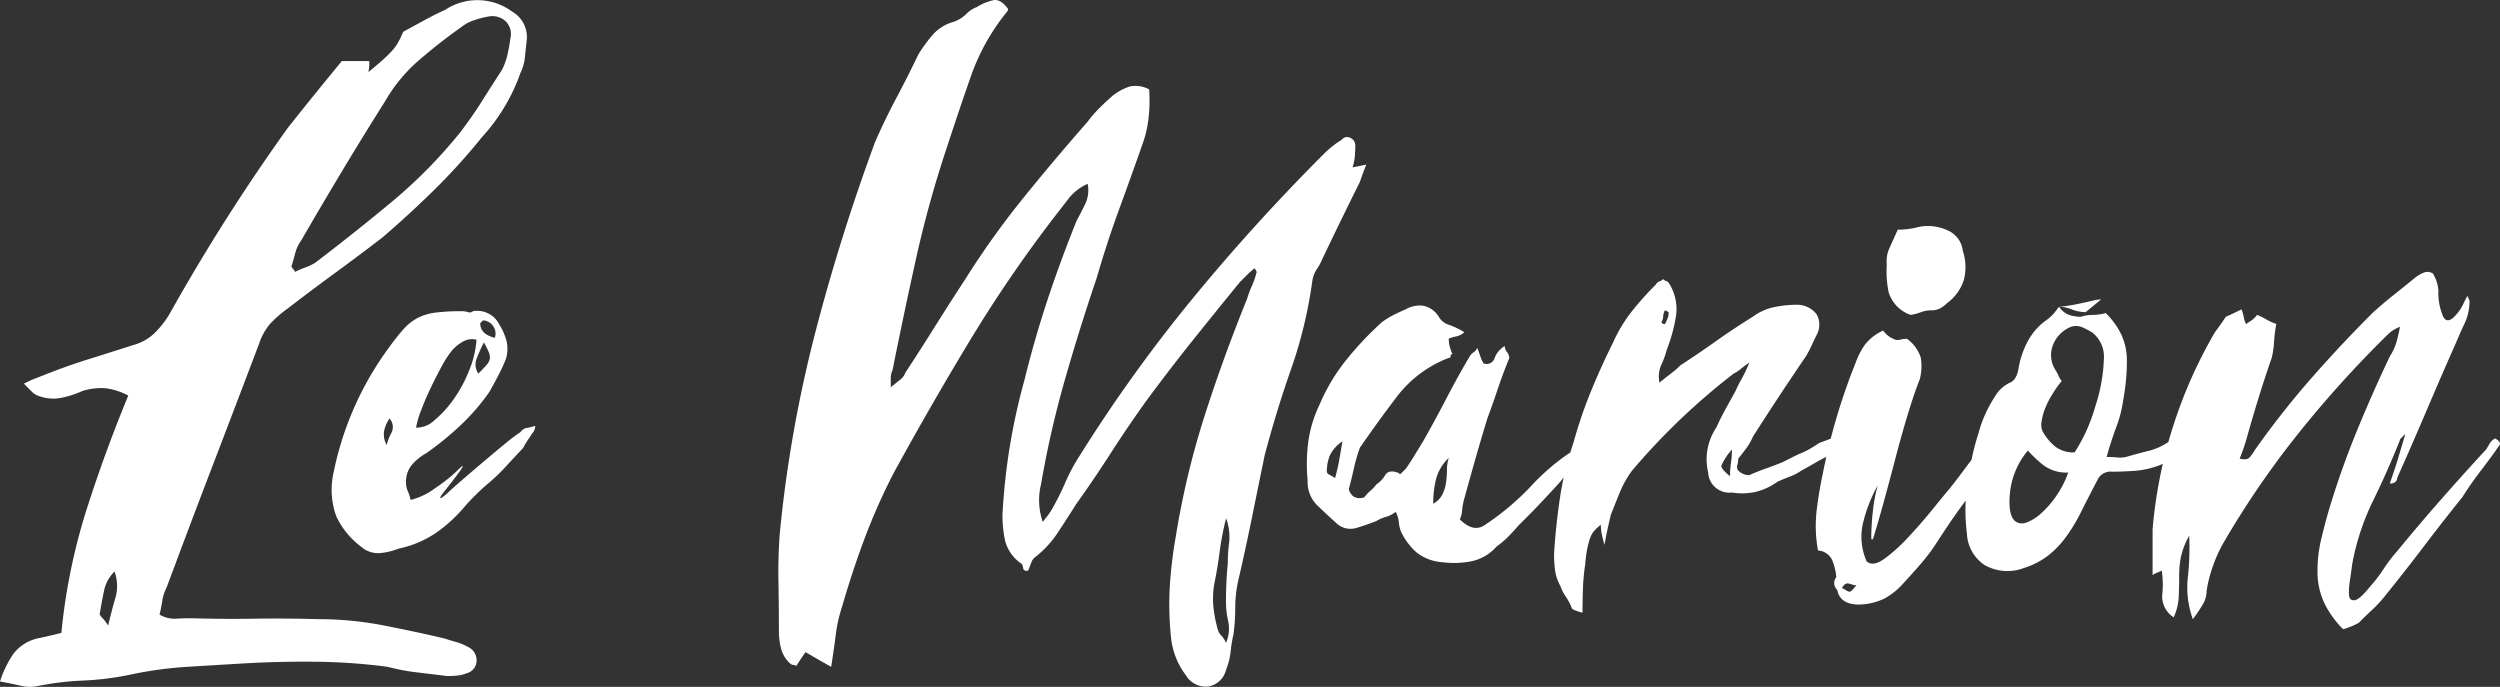<svg xmlns="http://www.w3.org/2000/svg" width="166.418" height="45.724" viewBox="0 0 166.418 45.724">
  <rect x="0" y="0" width="166.418" height="45.724" fill="#333333" stroke="none"/>
  <path id="logo" d="M26.779-43.188l1.4-.763q.732-.4,1.4-.7a3.886,3.886,0,0,1,4.453.122,1.944,1.944,0,0,1,.976,1.83q-.061.549-.122,1.159a3.131,3.131,0,0,1-.305,1.1,12.094,12.094,0,0,1-1.1,2.318,12.223,12.223,0,0,1-1.464,1.952,40.747,40.747,0,0,1-3.172,3.507q-1.647,1.617-3.416,3.142-1.586,1.22-3.172,2.379t-3.172,2.379a7.964,7.964,0,0,0-1.128.976,3.817,3.817,0,0,0-.763,1.342q-1.525,4.026-3.08,8.083T11.041-6.222a3.023,3.023,0,0,0-.3.915,9.09,9.09,0,0,1-.183.915,1.949,1.949,0,0,0,1.068.274q.518-.03,1.068-.03,2.074.061,4.178.03t4.24.031a22.692,22.692,0,0,1,4.27.4q2.074.4,4.148.885.366.122.793.244a3.049,3.049,0,0,1,.732.305.977.977,0,0,1,.61.915.875.875,0,0,1-.671.854,2.268,2.268,0,0,1-.641.153q-.335.03-.641.03Q28.67-.427,27.663-.549a13.98,13.98,0,0,1-1.922-.366,39.49,39.49,0,0,0-4.636-.336q-2.318-.03-4.636.092-2.074.122-4.057.244a25.8,25.8,0,0,0-3.934.549A19.418,19.418,0,0,1,5.46,0,19.418,19.418,0,0,0,2.44.366,2.51,2.51,0,0,1,1.281.336Q.61.183-.061.061a6.973,6.973,0,0,1,.885-1.83A2.816,2.816,0,0,1,2.44-2.806q.305-.061.7-.153t.885-.214a39.846,39.846,0,0,1,1.647-8.113q1.22-3.843,2.806-7.686a4.38,4.38,0,0,0-1.525-.488,4.212,4.212,0,0,0-1.525.183A6.561,6.561,0,0,1,4-18.818a2.755,2.755,0,0,1-1.555-.153,1.076,1.076,0,0,1-.4-.274l-.518-.519q.488-.244.732-.335t.549-.214q1.525-.61,2.989-1.067t2.989-.946a3.338,3.338,0,0,0,1.4-.763A6.418,6.418,0,0,0,11.224-24.4a130.831,130.831,0,0,1,7.869-12.383q.915-1.159,1.83-2.287t1.769-2.166h1.83v.305a2.57,2.57,0,0,1-.061.427q.671-.549,1.037-.885a7.7,7.7,0,0,0,.58-.58,3,3,0,0,0,.366-.518Q26.6-42.761,26.779-43.188ZM19.337-27.572a.71.71,0,0,0,.122.183.71.71,0,0,1,.122.183,6.68,6.68,0,0,1,.7-.3,3.7,3.7,0,0,0,.64-.305q2.562-1.952,5.063-4.026a32.88,32.88,0,0,0,4.575-4.636q.793-1.037,1.464-2.1t1.342-2.1a4.484,4.484,0,0,0,.366-1.037q.122-.549.183-1.037a1.207,1.207,0,0,0-.274-1.1,1.305,1.305,0,0,0-1.129-.366,5.682,5.682,0,0,0-.976.244,2.792,2.792,0,0,0-.915.488q-1.464,1.037-2.806,2.2a10.581,10.581,0,0,0-2.257,2.745q-1.464,2.318-2.837,4.605t-2.714,4.606a2.684,2.684,0,0,0-.427.915Q19.459-27.938,19.337-27.572ZM7.564-7.259a2.5,2.5,0,0,0-.7,1.281q-.152.732-.274,1.464-.061.122.122.3a3.711,3.711,0,0,1,.427.549q.244-1.037.488-1.86A2.839,2.839,0,0,0,7.564-7.259Zm28-9.7a.66.66,0,0,1-.183.488l-.305.458a4.869,4.869,0,0,0-.305.518q-.854.915-1.22,1.312t-.671.671q-.305.274-.7.61a17.36,17.36,0,0,0-1.251,1.251,9.814,9.814,0,0,1-1.983,1.83,6.916,6.916,0,0,1-2.47,1.037,4.5,4.5,0,0,1-1.25.3,1.71,1.71,0,0,1-1.25-.427,5.389,5.389,0,0,1-1.647-2.013,5.179,5.179,0,0,1-.183-2.928,21.041,21.041,0,0,1,3.538-8.113q.61-.854,1.067-1.372a3.493,3.493,0,0,1,.976-.793,3.58,3.58,0,0,1,1.22-.366,13.79,13.79,0,0,1,1.739-.092,1.449,1.449,0,0,1,.4.061.319.319,0,0,0,.336-.061,1.65,1.65,0,0,1,1.769.915,3.934,3.934,0,0,1,.458,1.037,2.276,2.276,0,0,1-.031,1.22,11.7,11.7,0,0,1-.519,1.128q-.274.519-.579,1.068a14.4,14.4,0,0,1-1.922,2.227,20.289,20.289,0,0,1-2.287,1.86,3.467,3.467,0,0,0-.945.762,1.751,1.751,0,0,0-.4,1.189,1.411,1.411,0,0,0,.122.58,2.75,2.75,0,0,1,.183.579,4.567,4.567,0,0,0,1.647-.793,10.584,10.584,0,0,0,1.4-1.1q.427-.427.427-.366a1.264,1.264,0,0,1-.214.366q-.213.3-.549.732t-.549.7q-.213.275-.183.336t.519-.366q.244-.244.915-.823t1.464-1.25q.793-.671,1.464-1.22a9.728,9.728,0,0,1,.976-.732.621.621,0,0,1,.4-.274A3.547,3.547,0,0,0,35.563-16.958Zm-7.93.122a1.7,1.7,0,0,0,1.22-.488,7.213,7.213,0,0,0,1.281-1.4,9.111,9.111,0,0,0,1.037-1.921,6.624,6.624,0,0,0,.488-2.044,1.206,1.206,0,0,0-.945.153,2.6,2.6,0,0,0-.7.58,6.587,6.587,0,0,0-.671,1.037q-.366.671-.732,1.434t-.64,1.495A5.939,5.939,0,0,0,27.633-16.836Zm4.514-5.673a11.611,11.611,0,0,0-.488,1.1,1.059,1.059,0,0,0,.122.976q.366-.366.549-.579a.851.851,0,0,0,.214-.4.837.837,0,0,0-.061-.427A5.042,5.042,0,0,0,32.147-22.509Zm-6.466,6.832a3.254,3.254,0,0,1,.335-.854.847.847,0,0,0-.153-.915,2.409,2.409,0,0,0-.366.885A1.481,1.481,0,0,0,25.681-15.677Zm7.2-7.137a.891.891,0,0,0-.732-1.159h-.061l-.183.183Q31.9-23.058,32.879-22.814Zm34.16-21.9a.249.249,0,0,1-.061.183,14.252,14.252,0,0,0-2.41,4.3q-.823,2.348-1.616,4.789a73.661,73.661,0,0,0-2.043,7.381q-.823,3.721-1.556,7.381a1.446,1.446,0,0,0-.122.518v.64q.366-.3.61-.488a1.11,1.11,0,0,0,.366-.488q1.037-1.586,2.013-3.141t2.013-3.142a55.92,55.92,0,0,1,3.843-5.368q2.074-2.562,4.27-5.063a8.237,8.237,0,0,1,.762-.884q.4-.4.884-.824a3.717,3.717,0,0,1,1.1-.61,1.836,1.836,0,0,1,1.342.183,10.741,10.741,0,0,1-.031,1.8,7.467,7.467,0,0,1-.4,1.8q-.793,2.257-1.586,4.423T72.956-26.84q-1.159,3.416-2.135,6.832a66.3,66.3,0,0,0-1.586,6.954,4.395,4.395,0,0,0,.122,2.5,4.292,4.292,0,0,1,.274-.366,3.954,3.954,0,0,0,.335-.488,17.936,17.936,0,0,0,.885-1.769,12.343,12.343,0,0,1,.945-1.769,100.838,100.838,0,0,1,7.564-10.522q4.087-4.972,8.723-9.608a6.656,6.656,0,0,1,.549-.488,5.551,5.551,0,0,1,.61-.427.462.462,0,0,1,.61-.122.551.551,0,0,1,.305.488q0,.366-.031.732a3.131,3.131,0,0,1-.153.732l.457-.091.458-.092q-.122.305-.214.549t-.214.61q-.61,1.22-1.22,2.471T87.962-28.06a3.74,3.74,0,0,1-.366.671,1.9,1.9,0,0,0-.3.793,30.091,30.091,0,0,1-1.4,5.825q-.976,2.776-1.769,5.764-.427,2.074-.854,4.179T82.35-6.588a8.274,8.274,0,0,0-.183,1.739,13.606,13.606,0,0,1-.122,1.8,7.715,7.715,0,0,0-.183,1.1,4.475,4.475,0,0,1-.305,1.22A1.467,1.467,0,0,1,80.337.4a1.546,1.546,0,0,1-1.464-.763,5,5,0,0,1-.976-2.44,21.241,21.241,0,0,1-.092-3.385,29.9,29.9,0,0,1,.4-3.386,55.312,55.312,0,0,1,1.922-8.052q1.251-3.9,2.837-7.808a5.7,5.7,0,0,1,.305-.823,5.007,5.007,0,0,0,.305-.885q.061-.061-.122-.3a6.325,6.325,0,0,0-.519.457l-.457.458Q80.886-24.583,79.3-22.6t-3.111,4.057q-1.22,1.708-2.318,3.416t-2.318,3.416q-.61.976-1.22,1.891a6.8,6.8,0,0,1-1.464,1.586.732.732,0,0,0-.275.366q-.091.244-.214.549-.3.061-.335-.183t-.153-.305a2.665,2.665,0,0,1-1.037-1.464,7.882,7.882,0,0,1-.183-1.769,41.42,41.42,0,0,1,.488-4.545,41.917,41.917,0,0,1,.976-4.423q.671-2.745,1.555-5.4t1.922-5.215q.3-.549.579-1.129a2.167,2.167,0,0,0,.153-1.312,3.212,3.212,0,0,0-1.22.915l-.854,1.1a89.4,89.4,0,0,0-5.734,8.357q-2.623,4.331-5.124,8.906a40.754,40.754,0,0,0-1.922,4.331Q56.669-7.259,56-4.941a9.814,9.814,0,0,0-.427,1.891q-.122.976-.305,2.135-.549-.305-.915-.518t-.793-.457q-.305.427-.61.915a.468.468,0,0,0-.183-.061.468.468,0,0,1-.183-.061A2,2,0,0,1,51.941-2.1a4.654,4.654,0,0,1-.153-1.19q0-1.647-.03-3.294t.091-3.233a86.566,86.566,0,0,1,2.348-13.3q1.678-6.466,4-12.749.671-1.525,1.433-2.958t1.433-2.837a9.6,9.6,0,0,1,1.007-1.372,2.837,2.837,0,0,1,1.373-.823,2.276,2.276,0,0,0,.823-.519,1.813,1.813,0,0,1,.7-.457,3.424,3.424,0,0,1,1.1-.458Q66.551-45.384,67.039-44.713ZM81.557-10.8a18.753,18.753,0,0,0-.427,2.2q-.122.976-.305,1.891A5.737,5.737,0,0,0,80.7-5.063a8.323,8.323,0,0,0,.3,1.647.9.9,0,0,0,.244.427,1.432,1.432,0,0,1,.305.488,2.412,2.412,0,0,0,.153-1.433,5.643,5.643,0,0,1-.153-1.312q0-.671.03-1.311t.092-1.251a10.382,10.382,0,0,1,.091-1.4A3.569,3.569,0,0,0,81.557-10.8Zm24.4-5.063a1.161,1.161,0,0,0-.214.305.787.787,0,0,1-.274.3,2.16,2.16,0,0,0-.488.518q-.122.213-.214.366t-.244.366a3.06,3.06,0,0,1-.518.518q-.183.244-.58.671t-.854.915q-.458.488-.884.915l-.671.671q-.366.427-.7.762a6.037,6.037,0,0,1-.762.641,3.044,3.044,0,0,1-1.677.976,6.081,6.081,0,0,1-1.922.061,3.112,3.112,0,0,1-1.708-.641,4.283,4.283,0,0,1-1.037-1.372,2.268,2.268,0,0,1-.152-.641,1.974,1.974,0,0,0-.214-.7,1.769,1.769,0,0,1-.641.335,2.538,2.538,0,0,0-.64.275q-.61.244-1.312.457a1.36,1.36,0,0,1-1.312-.274q-.671-.61-1.312-1.22a2.167,2.167,0,0,1-.641-1.647,11.459,11.459,0,0,1,.031-2.5,8.2,8.2,0,0,1,.762-2.562,12.513,12.513,0,0,1,1.739-2.928,21.843,21.843,0,0,1,2.41-2.562,6.013,6.013,0,0,1,.793-.488q.366-.183.793-.366a1.875,1.875,0,0,1,1.129-.244,1.564,1.564,0,0,1,1.067.732,1.167,1.167,0,0,0,.7.549,5.1,5.1,0,0,1,1.007.488,1.171,1.171,0,0,1-.519.274,2.339,2.339,0,0,0-.518.153,1.909,1.909,0,0,0,.061.519q.061.213.183.518a.108.108,0,0,0-.122.122.108.108,0,0,1-.122.122,7.867,7.867,0,0,0-3.416,2.531q-1.281,1.678-2.5,3.446a10.6,10.6,0,0,0-.4,1.373q-.153.7-.336,1.372a.66.66,0,0,0,.152.336q.153.213.275.214a.415.415,0,0,0,.274.061.761.761,0,0,0,.336-.061,2.665,2.665,0,0,1,.4-.427,2.666,2.666,0,0,0,.4-.427,1.87,1.87,0,0,0,.579-.61q.274-.427.945-.122,0,.122.153-.031l.274-.274q.3-.427.579-.884t.58-.946q.793-1.4,1.555-2.867t1.556-2.806a.69.69,0,0,1,.244-.244.66.66,0,0,0,.244-.3q.122.3.214.579a1.92,1.92,0,0,0,.213.458.56.56,0,0,0,.732-.366,1.58,1.58,0,0,1,.671-.793.7.7,0,0,0,.152.4.7.7,0,0,1,.153.4q-.427,1.037-.763,2.043t-.7,1.983q-.427,1.4-.793,2.684t-.732,2.623a4.162,4.162,0,0,0-.152.793,1.675,1.675,0,0,1-.153.61q.854.854,1.586.427a17.529,17.529,0,0,0,3.111-2.593,14.731,14.731,0,0,1,2.562-2.226q.427-.244.762-.458a6.853,6.853,0,0,0,.7-.519q0,.122.061.122T105.957-15.86ZM95.343-11.773a1.467,1.467,0,0,0,.61-.61,2.574,2.574,0,0,0,.244-.793,6.031,6.031,0,0,0,.061-.854,2.493,2.493,0,0,1,.122-.793,3.038,3.038,0,0,0-.854,1.433A6.908,6.908,0,0,0,95.343-11.773ZM89.3-15.921a2.3,2.3,0,0,0-.854.976,2.929,2.929,0,0,0-.183,1.037q0,.122.183.214a3.409,3.409,0,0,1,.366.214q.183-.671.274-1.189T89.3-15.921Zm27.084-5.246q-.427.3-.61.457a2.2,2.2,0,0,1-.427.274,44.27,44.27,0,0,0-6.771,6.466,6.882,6.882,0,0,0-.793,1.4q-.3.732-.61,1.525-.244.976-.427,2.013-.122-.427-.183-.732a3.1,3.1,0,0,1-.061-.61,3.252,3.252,0,0,0-.457.427,1.463,1.463,0,0,0-.244.427,5.237,5.237,0,0,0-.183.64,8.459,8.459,0,0,0-.153,1.129,13.948,13.948,0,0,0-.152,1.586q-.03.793-.031,1.647a4.493,4.493,0,0,1-.488-.153q-.244-.091-.244-.214a4.078,4.078,0,0,0-.4-.732,2.593,2.593,0,0,1-.335-.671,2.919,2.919,0,0,1-.366-1.1,9.413,9.413,0,0,1-.061-1.037q.122-1.952.4-3.782a20.219,20.219,0,0,1,.884-3.6,30.642,30.642,0,0,1,1.159-3.416q.671-1.647,1.464-3.233a9.9,9.9,0,0,1,1.281-2.135,21.468,21.468,0,0,1,1.586-1.769.462.462,0,0,1,.244-.213.54.54,0,0,0,.244-.153q.122.122.183.122t.183.122a3.192,3.192,0,0,1,.488,2.226,10.978,10.978,0,0,1-.61,2.227,5.51,5.51,0,0,1-.366,1.007,1.926,1.926,0,0,0-.122,1.19q.366-.305.732-.58a6.25,6.25,0,0,0,.671-.58q1.22-.793,2.379-1.616t2.44-1.617a3.629,3.629,0,0,1,1.434-.64,7.912,7.912,0,0,1,1.555-.153,1.656,1.656,0,0,1,1.251.64,1.4,1.4,0,0,1,.03,1.312q-.183.366-.366.762a7.382,7.382,0,0,1-.366.7q-.915,1.342-1.8,2.684t-1.739,2.684a3.833,3.833,0,0,1-.457.793q-.275.366-.519.671a1.792,1.792,0,0,1-.061.427.364.364,0,0,0,.061.366,1.161,1.161,0,0,0,.305.214.943.943,0,0,0,.427.091q.549-.244,1.067-.427t1.129-.427l.854-.427q.244-.122.4-.183t.4-.183a8.654,8.654,0,0,0,.793-.488l.976-.366.976-.366q.427.3.366.488a1.07,1.07,0,0,1-.366.427l-1.037.519-.549.274q-.244.122-.549.3t-.976.549a3.889,3.889,0,0,1-.763.4q-.4.152-.823.336a4.233,4.233,0,0,1-1.525.7,4.253,4.253,0,0,1-1.525.031,1.417,1.417,0,0,1-1.586-1.342,3.79,3.79,0,0,1,.549-2.989q.3-.671.641-1.281t.641-1.159a7.207,7.207,0,0,1,.4-.793A9.8,9.8,0,0,0,116.388-21.167Zm-1.159,5.795a3.939,3.939,0,0,0-.7,1.068q-.03.213.579.7a5.846,5.846,0,0,1,.061-.884A5.848,5.848,0,0,0,115.229-15.372Zm-4.453-8.357q.122-.244.183-.4a1.083,1.083,0,0,0,.061-.4l-.244-.122a.983.983,0,0,0-.122.427.656.656,0,0,1-.122.366l.122.122ZM129.747-12.81q.671-.854,1.159-1.525a11.186,11.186,0,0,1,1.4-1.525l.762-.3a1.54,1.54,0,0,1,.824-.122q-.61.488-.793.61t-.153.122a.5.5,0,0,1,.122.03q.091.03.031.335a1.832,1.832,0,0,1-.336.61q-.335.488-.762,1.037t-.824,1.067q-.4.519-.457.58-.671.915-1.1,1.556t-.824,1.25a11.919,11.919,0,0,1-.915,1.22q-.518.61-1.25,1.4a4.613,4.613,0,0,1-1.251,1.006,4.155,4.155,0,0,1-1.677.4q-1.281,0-1.464-.976a.625.625,0,0,1-.061-.854,3.991,3.991,0,0,0-.274-1.129,1.123,1.123,0,0,0-.946-.641,9.055,9.055,0,0,1-.091-2.653q.153-1.251.4-2.41a40.958,40.958,0,0,1,2.2-7.442,5.033,5.033,0,0,1,.61-1.189,3.219,3.219,0,0,1,1.22-.946,1.574,1.574,0,0,0,.671.549.621.621,0,0,0,.458.061,1.659,1.659,0,0,1,.457-.061,2.47,2.47,0,0,1,.915,1.251,3.514,3.514,0,0,1-.061,1.433q-.366.915-.793,2.318t-.824,2.928q-.4,1.525-.793,2.958t-.7,2.41q-.122.183-.122-.122t.031-.854q.03-.549.122-1.22a10.475,10.475,0,0,1,.274-1.342,9.967,9.967,0,0,0-.976,2.5A4,4,0,0,0,124.2-7.93q.427.366,1.189-.183A11.3,11.3,0,0,0,127-9.577q.854-.915,1.617-1.86T129.747-12.81Zm-7.2,6.649a3.581,3.581,0,0,1,.335.183.376.376,0,0,0,.214.061.9.9,0,0,0,.244-.214,1.478,1.478,0,0,1,.183-.214.9.9,0,0,1-.336-.061.749.749,0,0,0-.274-.061Q122.732-6.466,122.549-6.161Zm4.575-18.178a2.32,2.32,0,0,1-1.464-1.525,6.938,6.938,0,0,1-.122-1.83,2.1,2.1,0,0,1,.183-1.1q.244-.549.549-1.22a5.309,5.309,0,0,0,1.4-.183,3.119,3.119,0,0,1,1.952.244,1.676,1.676,0,0,1,.976,1.342,3.44,3.44,0,0,1,.092,1.861,3,3,0,0,1-1.129,1.616,2.4,2.4,0,0,1-.427.335,1.261,1.261,0,0,1-.671.153,1.874,1.874,0,0,0-.641.122A3.947,3.947,0,0,1,127.124-24.339Zm9.882-.549a1.393,1.393,0,0,0,.671.549,2.493,2.493,0,0,0,.793.122,2.4,2.4,0,0,1,.762-.122,3.679,3.679,0,0,0,.885-.122,5.237,5.237,0,0,1,1.037,1.434,4.119,4.119,0,0,1,.366,1.8q0,.61-.061,1.25t-.183,1.311a8.145,8.145,0,0,1-.488,1.861q-.427,1.189-.61,1.922a6.573,6.573,0,0,1,.7.031,1.885,1.885,0,0,0,.579-.031q.854-.244,1.586-.427a4.123,4.123,0,0,0,1.464-.732,1.34,1.34,0,0,1,1.159-.427,2.739,2.739,0,0,0-.427.671,3,3,0,0,1-1.464,1.434,5.781,5.781,0,0,1-1.708.4q-.854.061-1.525.061a.961.961,0,0,0-.915.427q-.671,1.281-1.159,2.257a11.168,11.168,0,0,1-1.037,1.708,6.178,6.178,0,0,1-1.189,1.22,5.323,5.323,0,0,1-1.555.793,3.1,3.1,0,0,1-2.623-.183,2.642,2.642,0,0,1-1.189-2.1,12.4,12.4,0,0,1,.031-3.355,19.933,19.933,0,0,1,.762-3.416,8.3,8.3,0,0,1,1.067-2.349,2.242,2.242,0,0,1,.976-.915q.488-.183.61-1.037a5.927,5.927,0,0,1,.64-1.8,4.036,4.036,0,0,1,1.251-1.373,3.252,3.252,0,0,0,.458-.427Q136.823-24.644,137.006-24.888Zm.183,4.941a7.759,7.759,0,0,0-.61.854,6,6,0,0,0-.488.945,3.854,3.854,0,0,0-.244.885,1.15,1.15,0,0,0,.061.671,3.638,3.638,0,0,0,.793.976,1.969,1.969,0,0,0,1.342.427,11.275,11.275,0,0,0,1.372-3.05,11.342,11.342,0,0,0,.579-3.233,2.031,2.031,0,0,0-.793-1.708,6.352,6.352,0,0,0-.641-.336,1.08,1.08,0,0,0-.762-.03,2.136,2.136,0,0,0-1.189,1.19,1.836,1.836,0,0,0,.152,1.677,2.457,2.457,0,0,1,.214.4A1.06,1.06,0,0,0,137.189-19.947Zm.427,6.1a2.563,2.563,0,0,1-1.647-.488,8.082,8.082,0,0,1-1.037-.976,5.191,5.191,0,0,0-1.19,2.775q-.153,1.495.336,1.922a.765.765,0,0,0,.762.091,2.93,2.93,0,0,0,.976-.61,6.442,6.442,0,0,0,1.007-1.159A6.589,6.589,0,0,0,137.616-13.847Zm-.61-11.041a4.28,4.28,0,0,0,.579-.061q.4-.061.824-.152t.824-.183a2.912,2.912,0,0,1,.579-.092l-1.037.854a2.614,2.614,0,0,1-.915-.183A2.486,2.486,0,0,0,137.006-24.888Zm8.906,20.8a6.16,6.16,0,0,1-.335-2.745,18.15,18.15,0,0,0,.092-2.806,5.2,5.2,0,0,0-.549,1.4A6.521,6.521,0,0,0,145-6.954q0,.732-.031,1.4a3.624,3.624,0,0,1-.335,1.342,1.648,1.648,0,0,1-.762-1.495,6.133,6.133,0,0,0-.031-1.616,3.173,3.173,0,0,1-.336.152,1.337,1.337,0,0,0-.274.152v-3.05a31.277,31.277,0,0,1,4.148-13.115q.366-.488.732-1.037.305-.122,1.037-.488a2.339,2.339,0,0,1,.153.519,1.511,1.511,0,0,0,.152.457l.366-.244a1.553,1.553,0,0,0,.366-.366,4.267,4.267,0,0,1,.61.3,3.372,3.372,0,0,0,.671.305,9.97,9.97,0,0,0-.153,1.22,5.534,5.534,0,0,1-.152,1.037q-.427,1.22-.824,2.5t-.762,2.562a12.976,12.976,0,0,1-.549,1.647q.488.122.671-.091a3.81,3.81,0,0,0,.366-.519,57.749,57.749,0,0,1,3.721-4.727q1.952-2.227,4.087-4.362.671-.61,1.4-1.19t1.4-1.128a2.427,2.427,0,0,1,.61-.366.657.657,0,0,1,.61.061,2.516,2.516,0,0,1,.366,1.159,3.927,3.927,0,0,0,.305,1.677q.3.641.976-.213a2.7,2.7,0,0,0,.366-.579,5.386,5.386,0,0,1,.3-.58.249.249,0,0,0,.061.183.176.176,0,0,0,.061.122,3.441,3.441,0,0,1-.3,1.494q-.3.641-.61,1.373-.976,2.2-1.921,4.422t-1.982,4.545a.406.406,0,0,1-.092.244.484.484,0,0,1-.4.122q.305-.854.519-1.556t.518-1.739l-.183.183-.122.122a.176.176,0,0,0-.061.122q-.854,2.135-1.8,4.056a16.261,16.261,0,0,0-1.372,4.178q-.061.488-.153,1.1a4.428,4.428,0,0,0-.061.976q.03.366.366.336t1.067-.945a9.7,9.7,0,0,0,.885-1.159,9.7,9.7,0,0,1,.885-1.159q1.4-1.708,2.9-3.416t3.02-3.355q.122-.183.244-.4a.84.84,0,0,1,.366-.335q.427.244.275.457t-.275.4q-.488.671-1.068,1.433T163.846-12.2q-1.281,1.586-2.531,3.233t-2.532,3.233a8.307,8.307,0,0,1-.884.976q-.458.427-.946.915a4.982,4.982,0,0,1-1.037.427,6.388,6.388,0,0,1-1.25-1.738,4.912,4.912,0,0,1-.458-2.165,9.028,9.028,0,0,1,.244-2.074q.244-1.037.549-2.074.793-2.623,1.83-5.155t2.2-4.971a3.642,3.642,0,0,0,.427-.915q.122-.427.244-1.037a2.189,2.189,0,0,0-.793.488,73.89,73.89,0,0,0-6.008,6.649,59.731,59.731,0,0,0-5.033,7.381,9.63,9.63,0,0,0-.641,1.464,9.049,9.049,0,0,0-.4,1.586,1.814,1.814,0,0,1-.275.945A11.113,11.113,0,0,1,145.912-4.087Z" transform="translate(0.061 45.303)" fill="#fff"/>
</svg>
